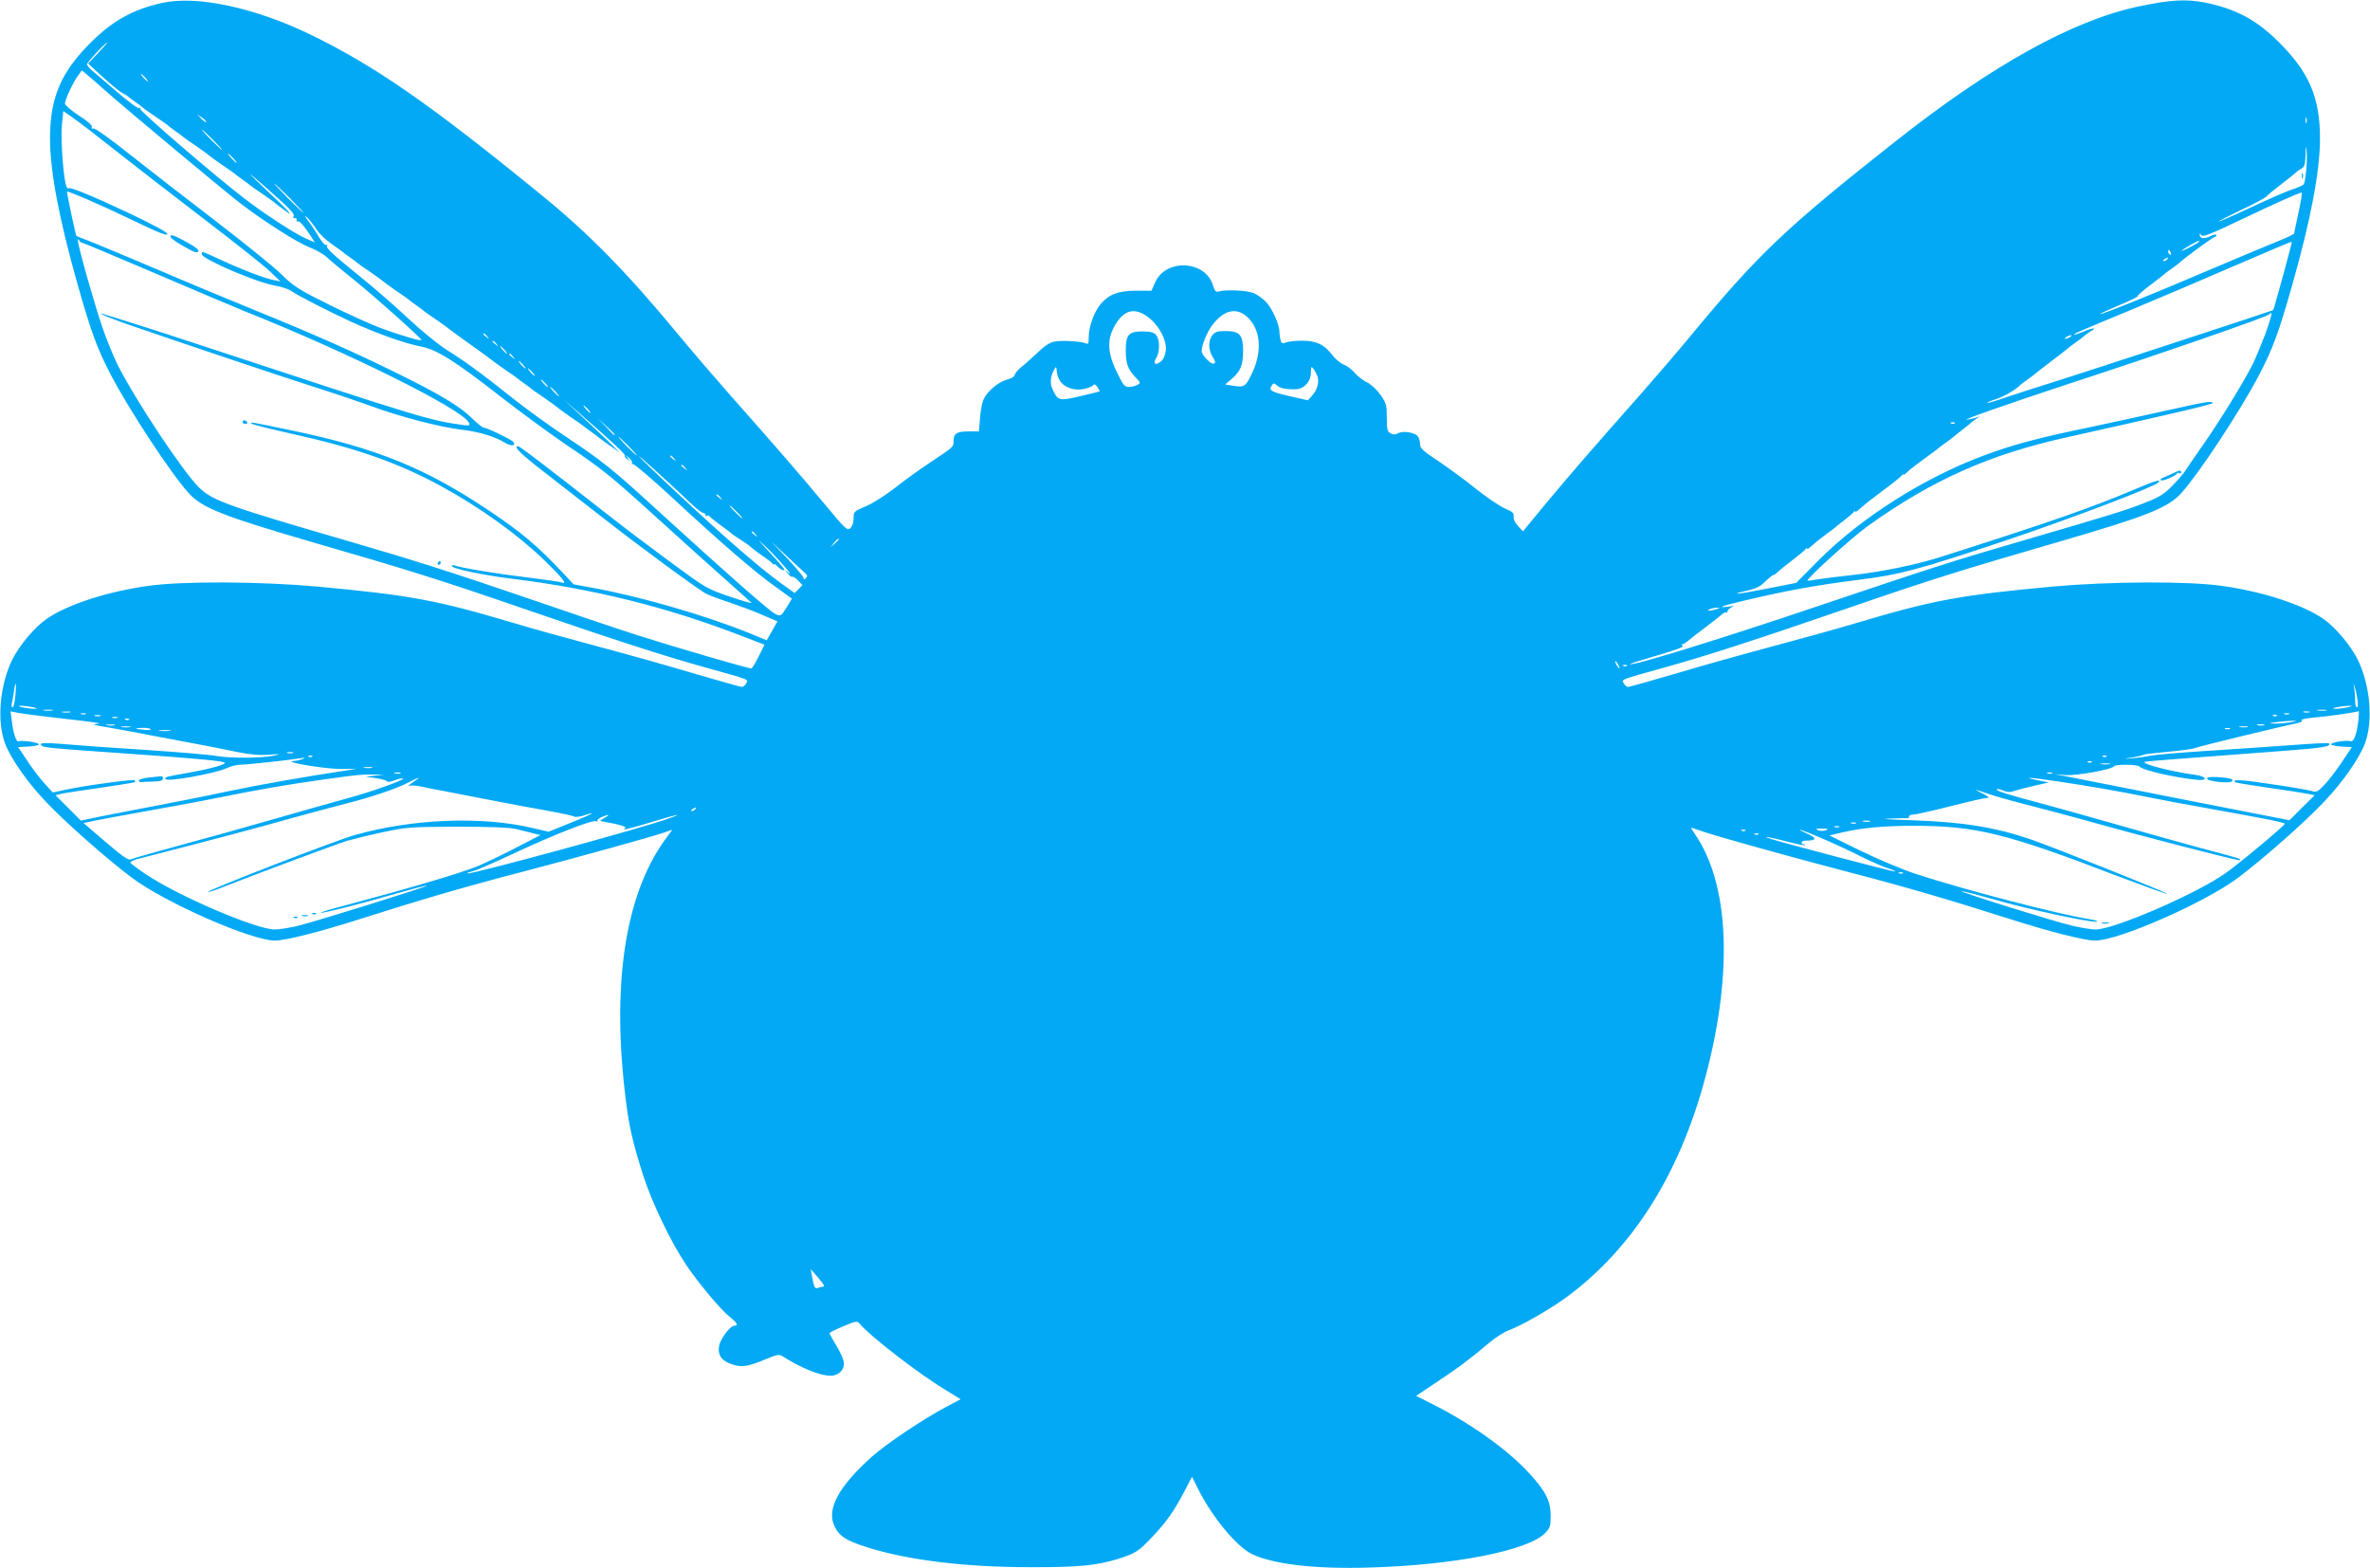 <?xml version="1.0" standalone="no"?>
<!DOCTYPE svg PUBLIC "-//W3C//DTD SVG 20010904//EN"
 "http://www.w3.org/TR/2001/REC-SVG-20010904/DTD/svg10.dtd">
<svg version="1.0" xmlns="http://www.w3.org/2000/svg"
 width="1280pt" height="847pt" viewBox="0 0 1280 847"
 preserveAspectRatio="xMidYMid meet">
<g transform="translate(0,847) scale(0.1,-0.1)"
fill="#03a9f4" stroke="none">
<path d="M875 8454 c-154 -34 -265 -95 -380 -209 -166 -164 -225 -301 -225
-525 1 -177 48 -428 149 -786 74 -261 107 -350 181 -491 100 -191 324 -531
418 -635 73 -81 184 -125 672 -267 512 -148 694 -205 1140 -359 477 -164 753
-254 980 -317 244 -68 232 -63 220 -86 -6 -10 -16 -19 -23 -19 -7 0 -127 34
-267 75 -140 42 -374 107 -520 146 -146 39 -346 94 -445 124 -420 125 -557
150 -1060 197 -311 28 -728 30 -913 4 -220 -30 -437 -101 -548 -177 -66 -45
-149 -144 -188 -222 -68 -139 -84 -334 -38 -454 30 -79 120 -208 217 -310 100
-107 325 -306 464 -411 178 -135 648 -342 776 -342 56 0 245 48 455 115 333
106 568 175 876 255 320 84 707 191 775 215 l40 14 -45 -62 c-213 -301 -284
-787 -205 -1407 17 -135 37 -222 91 -393 46 -145 149 -362 233 -487 69 -102
185 -241 237 -283 40 -32 48 -47 24 -47 -22 0 -75 -70 -82 -108 -9 -46 10 -78
58 -96 56 -23 93 -19 183 19 69 29 83 32 100 21 102 -65 203 -106 261 -106 45
0 77 34 71 75 -3 17 -21 57 -41 89 -20 33 -36 63 -36 66 0 3 34 20 74 37 68
28 76 30 88 15 54 -66 320 -272 465 -359 l81 -50 -81 -43 c-119 -63 -322 -199
-399 -268 -182 -164 -247 -286 -199 -379 25 -50 61 -73 166 -107 220 -71 531
-110 885 -110 267 -1 362 9 480 45 93 30 109 40 182 117 79 84 119 141 174
246 l42 80 35 -70 c77 -152 208 -309 290 -348 117 -55 343 -81 632 -72 461 13
860 92 951 187 26 27 29 38 29 92 0 79 -26 132 -113 227 -119 131 -323 276
-540 384 l-74 37 109 73 c116 76 191 133 286 214 32 27 80 58 105 67 71 26
232 119 319 184 345 257 591 641 732 1141 162 577 146 1076 -43 1352 -14 21
-24 38 -22 38 1 0 29 -9 60 -20 89 -30 450 -131 790 -220 308 -80 543 -149
876 -255 210 -67 399 -115 455 -115 128 0 598 207 776 342 139 105 364 304
464 411 97 102 187 231 217 310 46 120 30 315 -38 454 -39 78 -122 177 -188
222 -111 76 -328 147 -548 177 -185 26 -602 24 -913 -4 -503 -47 -640 -72
-1060 -197 -99 -30 -299 -85 -445 -124 -146 -39 -380 -104 -520 -146 -140 -41
-260 -75 -267 -75 -7 0 -17 9 -23 19 -12 23 -24 18 220 86 227 63 503 153 980
317 446 154 628 211 1140 359 488 142 599 186 672 267 94 104 318 444 418 635
74 141 107 230 181 491 101 358 148 609 149 786 0 224 -59 361 -225 525 -120
119 -230 177 -395 211 -103 20 -185 16 -360 -21 -356 -75 -795 -319 -1315
-730 -595 -470 -741 -609 -1105 -1050 -68 -82 -190 -224 -270 -315 -240 -271
-375 -426 -509 -587 l-126 -153 -27 30 c-17 18 -25 37 -23 50 3 18 -5 26 -49
45 -29 13 -100 61 -157 107 -57 46 -148 112 -201 148 -78 51 -98 69 -98 88 0
13 -4 32 -10 42 -12 23 -81 36 -109 20 -15 -8 -27 -8 -41 0 -17 9 -20 21 -20
84 0 67 -3 78 -33 122 -20 28 -50 57 -74 69 -22 11 -52 34 -67 52 -15 18 -41
37 -59 44 -18 7 -45 30 -62 52 -42 56 -86 77 -162 77 -34 0 -73 -4 -86 -9 -21
-8 -26 -6 -31 12 -3 12 -6 32 -6 44 0 41 -40 129 -73 163 -17 18 -47 39 -66
47 -35 15 -153 20 -189 9 -15 -5 -21 1 -31 33 -40 135 -255 146 -312 16 l-20
-45 -82 0 c-98 0 -149 -20 -194 -74 -35 -43 -63 -121 -63 -178 0 -35 -2 -39
-17 -32 -25 11 -129 17 -169 9 -23 -4 -54 -24 -89 -58 -30 -29 -70 -65 -90
-80 -19 -16 -35 -35 -35 -43 0 -7 -18 -18 -40 -24 -46 -12 -104 -59 -126 -103
-9 -16 -18 -63 -21 -103 l-6 -74 -56 0 c-64 0 -81 -11 -81 -52 0 -32 2 -30
-125 -115 -55 -36 -141 -98 -190 -137 -50 -39 -120 -84 -158 -100 -66 -28 -67
-29 -67 -66 0 -22 -7 -43 -18 -53 -16 -14 -26 -5 -143 136 -135 162 -274 322
-509 587 -80 91 -202 233 -270 315 -281 341 -488 552 -746 762 -604 493 -905
701 -1255 870 -298 143 -608 209 -794 167z m-346 -271 l-53 -56 79 -73 c44
-40 91 -79 105 -86 14 -7 27 -15 30 -18 3 -3 21 -17 40 -30 19 -13 37 -27 40
-30 3 -4 34 -26 70 -50 36 -24 67 -46 70 -50 3 -3 21 -17 40 -30 19 -13 37
-27 40 -30 3 -3 34 -25 70 -49 36 -25 67 -48 70 -51 3 -3 34 -26 70 -51 36
-24 67 -46 70 -49 3 -3 21 -17 40 -30 19 -13 37 -27 40 -30 3 -3 34 -25 70
-49 36 -25 67 -47 70 -51 3 -3 23 -18 45 -34 34 -26 37 -26 20 -6 -11 13 -49
51 -85 84 -142 134 -159 153 -45 53 145 -127 169 -152 160 -167 -4 -6 -1 -9 7
-8 7 2 12 -3 10 -10 -1 -8 2 -11 7 -8 8 6 37 -28 74 -86 l17 -27 -44 19 c-58
24 -229 135 -336 218 -167 128 -569 475 -563 485 3 6 1 7 -5 3 -6 -4 -58 34
-118 86 -59 51 -120 103 -136 116 -15 13 -28 29 -28 35 0 10 99 117 109 117 2
0 -20 -25 -50 -57z m38 -201 c121 -107 651 -549 731 -610 128 -98 307 -212
374 -238 34 -13 76 -37 93 -53 16 -16 82 -70 145 -121 114 -91 372 -322 366
-327 -5 -6 -119 28 -214 63 -53 19 -180 77 -282 127 -168 84 -192 99 -260 165
-41 41 -205 173 -364 295 -159 122 -368 284 -464 360 -97 78 -180 136 -187
133 -9 -3 -12 0 -9 8 3 9 -22 32 -70 62 -41 27 -75 56 -75 64 -1 19 42 113 70
151 l21 29 29 -24 c16 -13 59 -51 96 -84z m218 68 c10 -11 16 -20 13 -20 -3 0
-13 9 -23 20 -10 11 -16 20 -13 20 3 0 13 -9 23 -20z m-165 -390 c102 -80 319
-249 483 -374 164 -125 324 -252 355 -282 l57 -54 -35 7 c-44 7 -179 59 -293
112 -99 46 -97 46 -97 28 0 -26 295 -152 393 -169 34 -6 73 -18 87 -28 42 -28
199 -109 323 -166 141 -65 291 -118 378 -135 87 -16 184 -77 426 -266 109 -85
270 -203 358 -263 201 -135 243 -170 490 -394 110 -100 268 -242 350 -315 83
-74 156 -139 163 -146 7 -6 -44 8 -114 32 -124 42 -131 46 -313 180 -102 75
-247 184 -321 242 -388 304 -503 391 -512 391 -29 0 13 -41 157 -152 88 -68
224 -174 302 -235 175 -138 516 -389 556 -409 16 -9 75 -31 131 -49 55 -19
136 -49 178 -68 l77 -33 -29 -51 -29 -51 -95 39 c-243 98 -594 199 -849 245
l-99 18 -56 60 c-138 147 -224 220 -399 337 -344 231 -610 339 -1071 435 -222
46 -231 48 -211 35 8 -5 108 -30 221 -55 345 -77 567 -155 801 -282 210 -115
412 -260 555 -398 98 -95 130 -135 96 -122 -9 4 -92 16 -183 27 -160 19 -361
52 -395 65 -9 3 -16 2 -16 -3 0 -14 173 -50 320 -68 447 -55 845 -154 1252
-312 l117 -45 -32 -64 c-17 -35 -35 -64 -39 -64 -20 0 -420 117 -608 177 -113
36 -379 126 -591 199 -399 137 -632 211 -969 309 -661 192 -743 221 -817 294
-87 87 -339 466 -438 661 -23 47 -61 139 -83 205 -46 135 -132 441 -131 465 0
10 2 11 6 3 2 -7 9 -13 14 -13 5 0 181 -74 392 -164 210 -90 429 -183 486
-206 554 -220 1172 -527 1212 -601 9 -18 7 -19 -33 -14 -179 25 -211 34 -1406
428 -303 100 -551 178 -549 174 1 -5 68 -31 147 -59 317 -109 796 -270 992
-333 114 -36 262 -86 330 -111 153 -56 364 -111 483 -125 94 -11 178 -37 232
-70 32 -20 60 -18 47 3 -8 12 -143 78 -161 78 -7 0 -36 24 -66 53 -64 63 -173
129 -412 246 -223 110 -460 215 -762 337 -127 52 -357 147 -510 213 -153 65
-316 133 -363 152 -47 18 -86 34 -87 34 -4 2 -54 238 -51 240 6 5 190 -75 360
-157 125 -61 178 -82 182 -73 3 9 -62 44 -197 109 -210 99 -337 151 -337 138
0 -4 -5 0 -10 9 -16 28 -33 249 -26 331 l8 78 46 -32 c26 -17 130 -97 232
-178z m494 151 c-3 -3 -15 6 -27 18 l-22 24 27 -19 c14 -10 24 -21 22 -23z
m11343 -3 c-3 -7 -5 -2 -5 12 0 14 2 19 5 13 2 -7 2 -19 0 -25z m-11307 -93
c30 -30 52 -55 49 -55 -2 0 -29 25 -59 55 -30 30 -52 55 -49 55 2 0 29 -25 59
-55z m11305 -170 c-3 -33 -9 -65 -13 -70 -4 -6 -33 -19 -65 -29 -32 -11 -133
-55 -224 -98 -92 -43 -168 -76 -170 -74 -2 1 52 29 119 61 68 32 130 65 139
74 18 18 32 29 99 81 25 19 51 40 58 47 8 7 22 18 33 23 15 9 19 23 21 73 1
54 2 56 6 17 2 -25 1 -72 -3 -105z m-11195 70 c13 -14 21 -25 18 -25 -2 0 -15
11 -28 25 -13 14 -21 25 -18 25 2 0 15 -11 28 -25z m305 -215 c44 -44 77 -80
75 -80 -3 0 -41 36 -85 80 -44 44 -77 80 -75 80 3 0 41 -36 85 -80z m10849
-77 c-13 -60 -23 -111 -24 -114 0 -4 -40 -23 -88 -42 -49 -20 -210 -87 -358
-150 -311 -133 -596 -248 -601 -243 -2 2 44 23 101 47 57 24 103 46 101 49 -2
4 29 31 68 60 40 30 74 57 77 60 3 3 21 17 40 30 19 13 37 27 40 30 12 15 182
140 191 140 5 0 9 5 9 10 0 6 -14 4 -31 -5 -33 -17 -59 -14 -59 7 0 9 3 9 9
-2 8 -11 46 3 213 83 189 90 314 146 329 147 4 0 -4 -48 -17 -107z m-10706
-90 c15 -24 52 -60 82 -80 30 -21 57 -40 60 -43 3 -3 21 -17 40 -30 19 -13 37
-27 40 -30 3 -3 34 -25 70 -49 36 -25 67 -48 70 -51 3 -3 34 -26 70 -51 36
-24 67 -46 70 -49 3 -3 21 -17 40 -30 19 -13 37 -27 40 -30 3 -3 34 -25 70
-49 36 -25 67 -48 70 -51 3 -3 52 -39 110 -80 58 -41 107 -77 110 -80 3 -3 34
-26 70 -51 36 -24 67 -46 70 -49 3 -3 21 -17 40 -30 19 -13 37 -27 40 -30 3
-3 34 -25 70 -49 36 -25 67 -48 70 -51 3 -3 34 -26 70 -51 36 -24 67 -46 70
-49 3 -3 21 -17 40 -30 19 -13 37 -27 40 -30 3 -3 30 -23 60 -44 l55 -38 -60
59 c-33 32 -101 96 -150 141 l-90 84 95 -83 c173 -151 239 -213 235 -220 -3
-4 3 -13 13 -20 16 -13 16 -12 2 6 -14 20 -14 20 7 1 13 -10 20 -23 16 -29 -3
-5 -1 -7 5 -3 5 3 102 -79 214 -183 252 -234 446 -402 559 -482 l86 -62 -29
-48 c-30 -47 -31 -48 -59 -36 -28 12 -257 213 -649 571 -229 210 -293 261
-489 391 -86 57 -215 151 -288 209 -165 132 -258 199 -353 258 -41 26 -131 99
-200 163 -69 65 -183 165 -255 223 -163 132 -196 163 -188 175 3 6 1 7 -5 4
-5 -4 -22 14 -38 40 -15 27 -41 66 -58 88 -21 28 -23 34 -8 21 12 -11 35 -39
50 -63z m10162 -74 c-25 -17 -96 -52 -87 -43 12 12 81 52 92 53 6 0 3 -4 -5
-10z m460 -179 c-28 -101 -51 -184 -53 -185 -13 -6 -1025 -338 -1157 -379 -97
-30 -223 -71 -280 -90 -57 -20 -105 -34 -107 -32 -2 2 20 12 49 21 45 15 109
53 128 75 3 3 21 17 40 30 19 13 37 27 40 30 3 3 43 34 90 70 47 35 87 67 90
70 3 3 21 17 40 30 19 13 41 30 48 37 8 7 23 18 34 24 38 20 11 20 -37 -1 -26
-11 -50 -19 -52 -17 -4 4 -1 6 327 142 124 52 365 154 535 228 171 74 311 133
313 132 1 -1 -20 -84 -48 -185z m-606 124 c3 -8 2 -12 -4 -9 -6 3 -10 10 -10
16 0 14 7 11 14 -7z m-19 -34 c-3 -5 -12 -10 -18 -10 -7 0 -6 4 3 10 19 12 23
12 15 0z m-5504 -313 c59 -44 103 -128 95 -182 -3 -24 -13 -47 -26 -57 -29
-24 -45 -13 -26 18 21 31 21 102 -1 126 -12 13 -31 18 -74 18 -73 0 -89 -18
-89 -102 0 -70 12 -104 52 -145 29 -30 30 -31 10 -42 -12 -6 -32 -11 -46 -11
-21 0 -31 11 -61 74 -51 101 -57 173 -22 243 50 98 112 118 188 60z m533 3
c73 -65 85 -179 32 -297 -37 -81 -44 -86 -102 -77 l-47 7 30 26 c52 44 66 75
67 152 0 90 -17 111 -95 111 -43 0 -56 -4 -71 -22 -23 -29 -23 -77 1 -117 16
-25 17 -32 6 -37 -15 -5 -65 47 -65 67 0 32 26 96 53 135 62 86 131 105 191
52z m5498 -101 c-22 -57 -52 -129 -67 -159 -48 -95 -174 -300 -264 -429 -47
-67 -94 -135 -103 -150 -10 -14 -41 -50 -70 -79 -43 -43 -69 -59 -153 -91 -97
-38 -168 -60 -685 -211 -351 -102 -458 -137 -1100 -353 -510 -172 -975 -315
-986 -304 -3 2 63 23 146 47 96 28 146 46 138 51 -7 5 -8 9 -3 9 6 0 22 10 37
23 14 12 56 45 93 72 37 28 75 58 85 67 10 9 21 14 24 10 3 -3 6 0 6 7 0 6 10
16 23 22 17 7 13 8 -18 3 -64 -9 -37 3 55 25 249 60 419 91 652 120 222 28
319 54 788 211 343 115 802 289 827 314 21 21 -18 10 -123 -35 -235 -100 -459
-178 -1059 -369 -126 -40 -316 -79 -465 -95 -85 -9 -175 -21 -200 -25 -25 -5
-46 -7 -48 -6 -8 9 239 232 323 293 350 251 660 389 1081 482 526 117 784 177
784 184 0 13 -34 8 -216 -33 -98 -22 -297 -65 -441 -96 -290 -60 -420 -95
-581 -155 -324 -121 -659 -334 -889 -564 l-122 -123 -157 -31 c-87 -17 -160
-29 -162 -27 -2 3 23 10 55 16 32 7 68 22 80 34 38 36 63 56 63 51 0 -3 8 3
18 13 20 18 31 27 102 82 25 19 48 39 52 45 4 5 8 7 8 3 0 -8 7 -2 55 40 11 9
36 28 55 42 19 13 37 27 40 30 3 3 25 21 50 40 25 19 48 39 52 45 4 5 8 7 8 3
0 -5 9 0 20 10 41 36 58 49 135 107 44 32 86 66 93 74 6 8 12 12 12 8 0 -4 8
1 18 11 25 23 46 39 112 87 30 21 57 42 60 45 3 3 21 17 40 30 19 13 37 27 40
30 3 3 25 21 50 40 25 19 47 37 50 41 3 3 14 11 25 18 l20 13 -20 -7 c-11 -3
-33 -9 -50 -11 -45 -8 211 82 545 192 514 168 1085 366 1089 378 3 8 5 8 8 0
2 -6 -14 -58 -35 -115z m-9601 -6 c13 -16 12 -17 -3 -4 -10 7 -18 15 -18 17 0
8 8 3 21 -13z m8549 -3 c-8 -5 -19 -10 -25 -10 -5 0 -3 5 5 10 8 5 20 10 25
10 6 0 3 -5 -5 -10z m-8499 -37 c13 -16 12 -17 -3 -4 -10 7 -18 15 -18 17 0 8
8 3 21 -13z m44 -33 c10 -11 16 -20 13 -20 -3 0 -13 9 -23 20 -10 11 -16 20
-13 20 3 0 13 -9 23 -20z m46 -37 c13 -16 12 -17 -3 -4 -17 13 -22 21 -14 21
2 0 10 -8 17 -17z m54 -43 c10 -11 16 -20 13 -20 -3 0 -13 9 -23 20 -10 11
-16 20 -13 20 3 0 13 -9 23 -20z m2908 -98 c29 -31 83 -44 129 -31 21 5 40 14
44 20 3 6 12 2 21 -11 8 -12 13 -22 12 -24 -2 -1 -50 -13 -106 -26 -113 -26
-119 -25 -147 35 -17 35 -14 70 8 110 10 18 11 17 14 -15 2 -19 13 -45 25 -58z
m1384 31 c7 -32 -3 -68 -30 -99 l-23 -26 -102 23 c-101 24 -111 30 -92 59 8
12 11 12 27 -2 18 -16 52 -22 106 -20 42 3 77 43 77 89 1 36 1 37 16 18 8 -11
17 -30 21 -42z m-4242 27 c10 -11 16 -20 13 -20 -3 0 -13 9 -23 20 -10 11 -16
20 -13 20 3 0 13 -9 23 -20z m70 -60 c10 -11 16 -20 13 -20 -3 0 -13 9 -23 20
-10 11 -16 20 -13 20 3 0 13 -9 23 -20z m55 -45 c13 -14 21 -25 18 -25 -2 0
-15 11 -28 25 -13 14 -21 25 -18 25 2 0 15 -11 28 -25z m175 -95 c10 -11 16
-20 13 -20 -3 0 -13 9 -23 20 -10 11 -16 20 -13 20 3 0 13 -9 23 -20z m145
-137 c0 -8 -9 0 -50 45 l-45 47 48 -45 c26 -24 47 -45 47 -47z m7237 61 c-3
-3 -12 -4 -19 -1 -8 3 -5 6 6 6 11 1 17 -2 13 -5z m-7162 -124 c27 -27 47 -50
44 -50 -3 0 -27 23 -54 50 -27 28 -47 50 -44 50 3 0 27 -22 54 -50z m340 -312
c27 -26 56 -48 63 -48 6 0 12 -5 12 -11 0 -5 4 -8 9 -5 5 4 11 3 13 -2 1 -4
28 -25 58 -47 30 -22 57 -42 60 -46 3 -3 25 -19 50 -34 24 -16 51 -34 58 -42
7 -7 35 -27 60 -45 26 -17 50 -36 54 -42 4 -6 8 -8 8 -3 0 4 9 -2 20 -13 11
-11 25 -20 32 -20 12 0 -1 17 -92 115 -54 59 -54 59 -7 15 57 -53 163 -174
127 -145 l-25 20 19 -22 c10 -13 22 -21 26 -18 4 2 18 -7 31 -21 l23 -24 -21
-22 -21 -21 -74 53 c-117 85 -306 249 -545 473 -123 114 -223 211 -223 214 0
5 158 -139 285 -259z m-94 245 c13 -16 12 -17 -3 -4 -10 7 -18 15 -18 17 0 8
8 3 21 -13z m60 -50 c13 -16 12 -17 -3 -4 -10 7 -18 15 -18 17 0 8 8 3 21 -13z
m190 -160 c13 -16 12 -17 -3 -4 -10 7 -18 15 -18 17 0 8 8 3 21 -13z m89 -78
c19 -19 32 -35 29 -35 -3 0 -20 16 -39 35 -19 19 -32 35 -29 35 3 0 20 -16 39
-35z m101 -122 c13 -16 12 -17 -3 -4 -10 7 -18 15 -18 17 0 8 8 3 21 -13z
m449 -26 c0 -2 -10 -12 -22 -23 l-23 -19 19 23 c18 21 26 27 26 19z m-180
-184 c11 -10 12 -15 2 -25 -9 -9 -12 -9 -12 0 0 7 -39 54 -87 105 l-88 92 85
-79 c47 -44 92 -86 100 -93z m4920 -193 c-34 -11 -60 -11 -35 0 11 5 29 8 40
8 16 0 15 -2 -5 -8z m-530 -300 c6 -11 8 -20 6 -20 -3 0 -10 9 -16 20 -6 11
-8 20 -6 20 3 0 10 -9 16 -20z m47 -6 c-3 -3 -12 -4 -19 -1 -8 3 -5 6 6 6 11
1 17 -2 13 -5z m-8704 -162 c-3 -34 -10 -62 -15 -62 -5 0 -7 8 -5 18 3 9 8 39
12 65 9 69 15 54 8 -21z m12650 -24 c3 -21 2 -38 -4 -38 -5 0 -9 15 -9 34 0
18 -2 49 -5 67 -5 34 -5 34 4 4 5 -16 11 -47 14 -67z m-12558 -37 c26 -6 31
-9 15 -9 -14 -1 -43 3 -65 7 -26 6 -31 9 -15 9 14 1 43 -3 65 -7z m12500 -2
c-22 -4 -51 -8 -65 -7 -35 1 34 15 75 16 25 0 23 -2 -10 -9z m-12392 -16 c-13
-2 -33 -2 -45 0 -13 2 -3 4 22 4 25 0 35 -2 23 -4z m12280 0 c-13 -2 -33 -2
-45 0 -13 2 -3 4 22 4 25 0 35 -2 23 -4z m-12266 -39 c230 -26 265 -31 223
-34 -25 -2 -10 -7 50 -16 47 -8 179 -32 295 -55 116 -22 233 -44 260 -49 28
-6 97 -19 154 -31 74 -15 125 -19 175 -15 64 5 66 4 26 -5 -66 -14 -235 -15
-310 -2 -36 7 -209 21 -385 33 -176 11 -373 25 -438 31 -113 10 -147 7 -118
-10 14 -9 56 -13 456 -41 387 -27 536 -41 530 -51 -8 -12 -100 -36 -205 -54
-111 -19 -123 -22 -116 -33 10 -16 270 31 330 59 22 11 56 19 75 19 35 0 264
25 326 35 24 4 26 3 10 -4 -11 -5 -33 -10 -50 -11 -64 -4 173 -44 255 -43 l85
1 -60 -10 c-226 -34 -459 -75 -640 -113 -115 -25 -295 -60 -400 -80 -104 -20
-235 -45 -289 -56 l-99 -21 -69 69 -68 68 27 7 c16 4 111 19 213 33 102 15
187 29 189 31 2 2 1 7 -2 10 -7 7 -271 -29 -377 -52 l-65 -14 -44 48 c-24 26
-66 81 -93 122 l-50 75 56 3 c31 2 56 7 56 12 0 10 -95 24 -109 16 -12 -8 -30
44 -37 110 l-7 52 46 -9 c25 -4 112 -16 194 -25z m81 29 c-10 -2 -28 -2 -40 0
-13 2 -5 4 17 4 22 1 32 -1 23 -4z m12095 0 c-7 -2 -21 -2 -30 0 -10 3 -4 5
12 5 17 0 24 -2 18 -5z m264 -46 c-9 -75 -25 -117 -43 -110 -20 7 -104 -6
-104 -17 0 -5 25 -10 56 -12 l56 -3 -50 -75 c-27 -41 -69 -97 -93 -123 -41
-44 -46 -47 -74 -39 -17 5 -115 22 -218 37 -164 25 -213 27 -196 10 3 -2 86
-16 184 -30 99 -14 195 -29 213 -33 l33 -7 -68 -67 -68 -68 -235 46 c-129 25
-390 76 -580 114 -190 38 -370 73 -400 79 l-55 10 59 -5 c60 -5 257 31 264 48
5 11 130 10 137 -2 12 -19 196 -61 314 -72 58 -5 48 19 -11 27 -124 16 -289
58 -276 70 3 3 101 11 768 61 197 15 244 23 228 39 -3 4 -93 -1 -199 -9 -107
-8 -311 -22 -454 -31 -143 -9 -285 -21 -315 -27 -30 -6 -75 -12 -100 -14 -44
-3 -43 -2 6 5 29 5 56 11 62 15 5 3 65 10 133 16 68 6 133 15 144 20 17 8 458
115 554 135 21 5 29 10 21 15 -7 4 26 11 71 15 67 5 217 27 238 34 2 0 1 -23
-2 -52z m-12274 36 c-7 -2 -19 -2 -25 0 -7 3 -2 5 12 5 14 0 19 -2 13 -5z
m11900 0 c-7 -2 -19 -2 -25 0 -7 3 -2 5 12 5 14 0 19 -2 13 -5z m-11820 -10
c-7 -2 -21 -2 -30 0 -10 3 -4 5 12 5 17 0 24 -2 18 -5z m11754 1 c-3 -3 -12
-4 -19 -1 -8 3 -5 6 6 6 11 1 17 -2 13 -5z m-11664 -11 c-7 -2 -19 -2 -25 0
-7 3 -2 5 12 5 14 0 19 -2 13 -5z m64 -9 c-3 -3 -12 -4 -19 -1 -8 3 -5 6 6 6
11 1 17 -2 13 -5z m11673 -15 c-25 -4 -63 -7 -85 -7 -38 1 -38 1 10 8 28 4 66
7 85 7 31 0 30 0 -10 -8z m-11752 -16 c-10 -2 -28 -2 -40 0 -13 2 -5 4 17 4
22 1 32 -1 23 -4z m11610 0 c-10 -2 -26 -2 -35 0 -10 3 -2 5 17 5 19 0 27 -2
18 -5z m-11525 -10 c-13 -2 -33 -2 -45 0 -13 2 -3 4 22 4 25 0 35 -2 23 -4z
m11435 0 c-10 -2 -28 -2 -40 0 -13 2 -5 4 17 4 22 1 32 -1 23 -4z m-11324 -11
c2 -4 -12 -6 -32 -4 -56 5 -62 10 -15 11 23 1 44 -3 47 -7z m11229 1 c-7 -2
-19 -2 -25 0 -7 3 -2 5 12 5 14 0 19 -2 13 -5z m-11125 -10 c-16 -2 -40 -2
-55 0 -16 2 -3 4 27 4 30 0 43 -2 28 -4z m665 -120 c-7 -2 -21 -2 -30 0 -10 3
-4 5 12 5 17 0 24 -2 18 -5z m104 -19 c-3 -3 -12 -4 -19 -1 -8 3 -5 6 6 6 11
1 17 -2 13 -5z m9690 0 c-3 -3 -12 -4 -19 -1 -8 3 -5 6 6 6 11 1 17 -2 13 -5z
m-80 -30 c-3 -3 -12 -4 -19 -1 -8 3 -5 6 6 6 11 1 17 -2 13 -5z m96 -11 c-13
-2 -33 -2 -45 0 -13 2 -3 4 22 4 25 0 35 -2 23 -4z m-9385 -20 c-10 -2 -28 -2
-40 0 -13 2 -5 4 17 4 22 1 32 -1 23 -4z m155 -30 c-7 -2 -21 -2 -30 0 -10 3
-4 5 12 5 17 0 24 -2 18 -5z m8920 0 c-7 -2 -19 -2 -25 0 -7 3 -2 5 12 5 14 0
19 -2 13 -5z m-9058 -12 l-50 -6 58 -8 c31 -5 57 -12 57 -17 0 -5 19 -3 42 6
22 8 43 12 45 10 9 -9 -184 -77 -317 -112 -52 -14 -225 -63 -385 -109 -159
-46 -393 -111 -520 -145 -126 -34 -238 -66 -247 -71 -14 -7 -42 12 -137 93
l-120 103 62 13 c34 7 163 31 287 53 124 22 302 55 395 74 213 43 360 68 545
94 186 26 203 28 275 28 l60 0 -50 -6z m222 -24 c-28 -18 -54 -40 -38 -31 7 3
36 2 65 -4 28 -6 76 -16 106 -21 80 -16 256 -49 320 -62 30 -5 75 -14 100 -19
25 -5 99 -18 165 -30 66 -12 127 -25 135 -30 8 -4 33 -1 54 6 22 8 41 13 42
11 2 -2 -49 -25 -115 -51 l-118 -48 -91 21 c-273 64 -645 49 -956 -39 -103
-29 -800 -299 -792 -307 2 -2 32 7 67 21 241 94 626 237 684 255 39 11 129 33
200 48 123 26 144 27 395 28 189 0 281 -4 320 -13 30 -8 72 -18 92 -23 l37 -9
-137 -71 c-75 -39 -168 -83 -207 -99 -99 -39 -359 -116 -715 -211 -80 -21
-137 -38 -127 -39 24 0 223 50 414 106 85 24 157 43 159 41 5 -5 -602 -194
-696 -217 -47 -11 -103 -20 -126 -20 -100 0 -522 181 -696 298 -42 28 -79 56
-83 61 -3 6 11 14 32 20 443 114 658 171 848 225 88 24 214 58 280 75 136 34
279 82 345 117 48 25 67 30 37 11z m8865 -7 c170 -25 330 -53 488 -85 69 -14
213 -41 320 -60 318 -57 420 -77 420 -84 -1 -10 -252 -220 -322 -268 -157
-111 -601 -303 -700 -303 -21 0 -77 9 -125 20 -98 23 -605 181 -599 187 2 2
73 -16 157 -40 201 -58 563 -136 576 -124 2 3 -15 8 -39 12 -179 29 -674 158
-944 246 -67 22 -198 77 -293 123 l-171 84 73 17 c104 24 222 35 382 35 334 0
499 -40 1095 -269 146 -55 269 -100 274 -98 9 3 -620 254 -737 294 -194 66
-369 94 -642 103 -131 4 -176 8 -120 9 50 2 93 3 98 2 4 0 7 3 7 9 0 5 9 10
19 10 11 0 72 13 138 29 190 48 248 61 269 62 11 0 -1 10 -31 25 -52 25 -45
24 41 -6 29 -10 125 -37 215 -60 90 -23 234 -61 319 -85 298 -84 812 -216 817
-211 8 8 6 8 -227 70 -113 31 -324 90 -470 132 -146 42 -323 91 -395 110 -159
42 -228 64 -221 71 3 3 19 0 36 -7 22 -9 38 -10 58 -2 15 5 63 18 107 28 l80
18 -60 12 c-96 19 -38 16 107 -6z m-7357 -150 c-3 -5 -12 -10 -18 -10 -7 0 -6
4 3 10 19 12 23 12 15 0z m-490 -47 c-26 -15 -27 -17 -10 -20 81 -13 133 -28
122 -35 -24 -15 9 -8 141 32 141 43 182 51 92 19 -143 -52 -1076 -306 -1086
-296 -3 2 9 7 27 11 17 3 108 43 203 87 215 102 443 192 464 184 9 -3 13 -3 9
1 -4 4 5 13 20 20 41 18 53 16 18 -3z m6833 -20 c-10 -2 -26 -2 -35 0 -10 3
-2 5 17 5 19 0 27 -2 18 -5z m-75 -10 c-7 -2 -19 -2 -25 0 -7 3 -2 5 12 5 14
0 19 -2 13 -5z m-90 -20 c-7 -2 -19 -2 -25 0 -7 3 -2 5 12 5 14 0 19 -2 13 -5z
m-72 -17 c-13 -5 -29 -5 -42 0 -17 8 -13 9 21 9 34 0 38 -1 21 -9z m-434 -2
c-3 -3 -12 -4 -19 -1 -8 3 -5 6 6 6 11 1 17 -2 13 -5z m409 -40 c59 -25 155
-69 213 -99 59 -29 125 -58 149 -65 23 -7 40 -15 38 -17 -3 -4 -585 149 -671
176 -63 19 -3 10 86 -14 51 -13 95 -22 98 -20 2 3 -1 5 -7 5 -7 0 -12 5 -12
10 0 6 11 10 24 10 57 0 61 13 10 36 -89 40 -37 25 72 -22z m-339 20 c-3 -3
-12 -4 -19 -1 -8 3 -5 6 6 6 11 1 17 -2 13 -5z m780 -210 c-3 -3 -12 -4 -19
-1 -8 3 -5 6 6 6 11 1 17 -2 13 -5z m-5827 -2226 c0 -5 -4 -8 -9 -8 -5 0 -16
-3 -24 -6 -16 -6 -21 4 -32 66 l-6 35 35 -40 c19 -22 35 -43 36 -47z"/>
<path d="M922 7189 c2 -7 35 -30 73 -51 50 -29 70 -36 76 -26 5 8 -14 24 -62
50 -73 40 -93 46 -87 27z"/>
<path d="M1310 6190 c0 -5 7 -10 16 -10 8 0 12 5 9 10 -3 6 -10 10 -16 10 -5
0 -9 -4 -9 -10z"/>
<path d="M2365 5430 c-3 -5 -1 -10 4 -10 6 0 11 5 11 10 0 6 -2 10 -4 10 -3 0
-8 -4 -11 -10z"/>
<path d="M12432 7520 c0 -14 2 -19 5 -12 2 6 2 18 0 25 -3 6 -5 1 -5 -13z"/>
<path d="M11725 5909 c-22 -10 -44 -20 -50 -22 -5 -3 -7 -7 -4 -11 7 -7 82 24
87 37 2 4 8 5 13 1 5 -3 9 0 9 5 0 14 -7 13 -55 -10z"/>
<path d="M807 4271 c-31 -3 -57 -10 -57 -16 0 -5 5 -10 10 -9 6 1 35 2 65 3
42 1 55 5 55 16 0 8 -3 14 -7 13 -5 -1 -34 -4 -66 -7z"/>
<path d="M11920 4265 c0 -15 121 -28 134 -15 12 12 -6 18 -76 23 -41 2 -58 0
-58 -8z"/>
<path d="M1688 3533 c7 -3 16 -2 19 1 4 3 -2 6 -13 5 -11 0 -14 -3 -6 -6z"/>
<path d="M1633 3523 c9 -2 23 -2 30 0 6 3 -1 5 -18 5 -16 0 -22 -2 -12 -5z"/>
<path d="M1588 3513 c7 -3 16 -2 19 1 4 3 -2 6 -13 5 -11 0 -14 -3 -6 -6z"/>
<path d="M11353 3483 c9 -2 25 -2 35 0 9 3 1 5 -18 5 -19 0 -27 -2 -17 -5z"/>
</g>
</svg>
